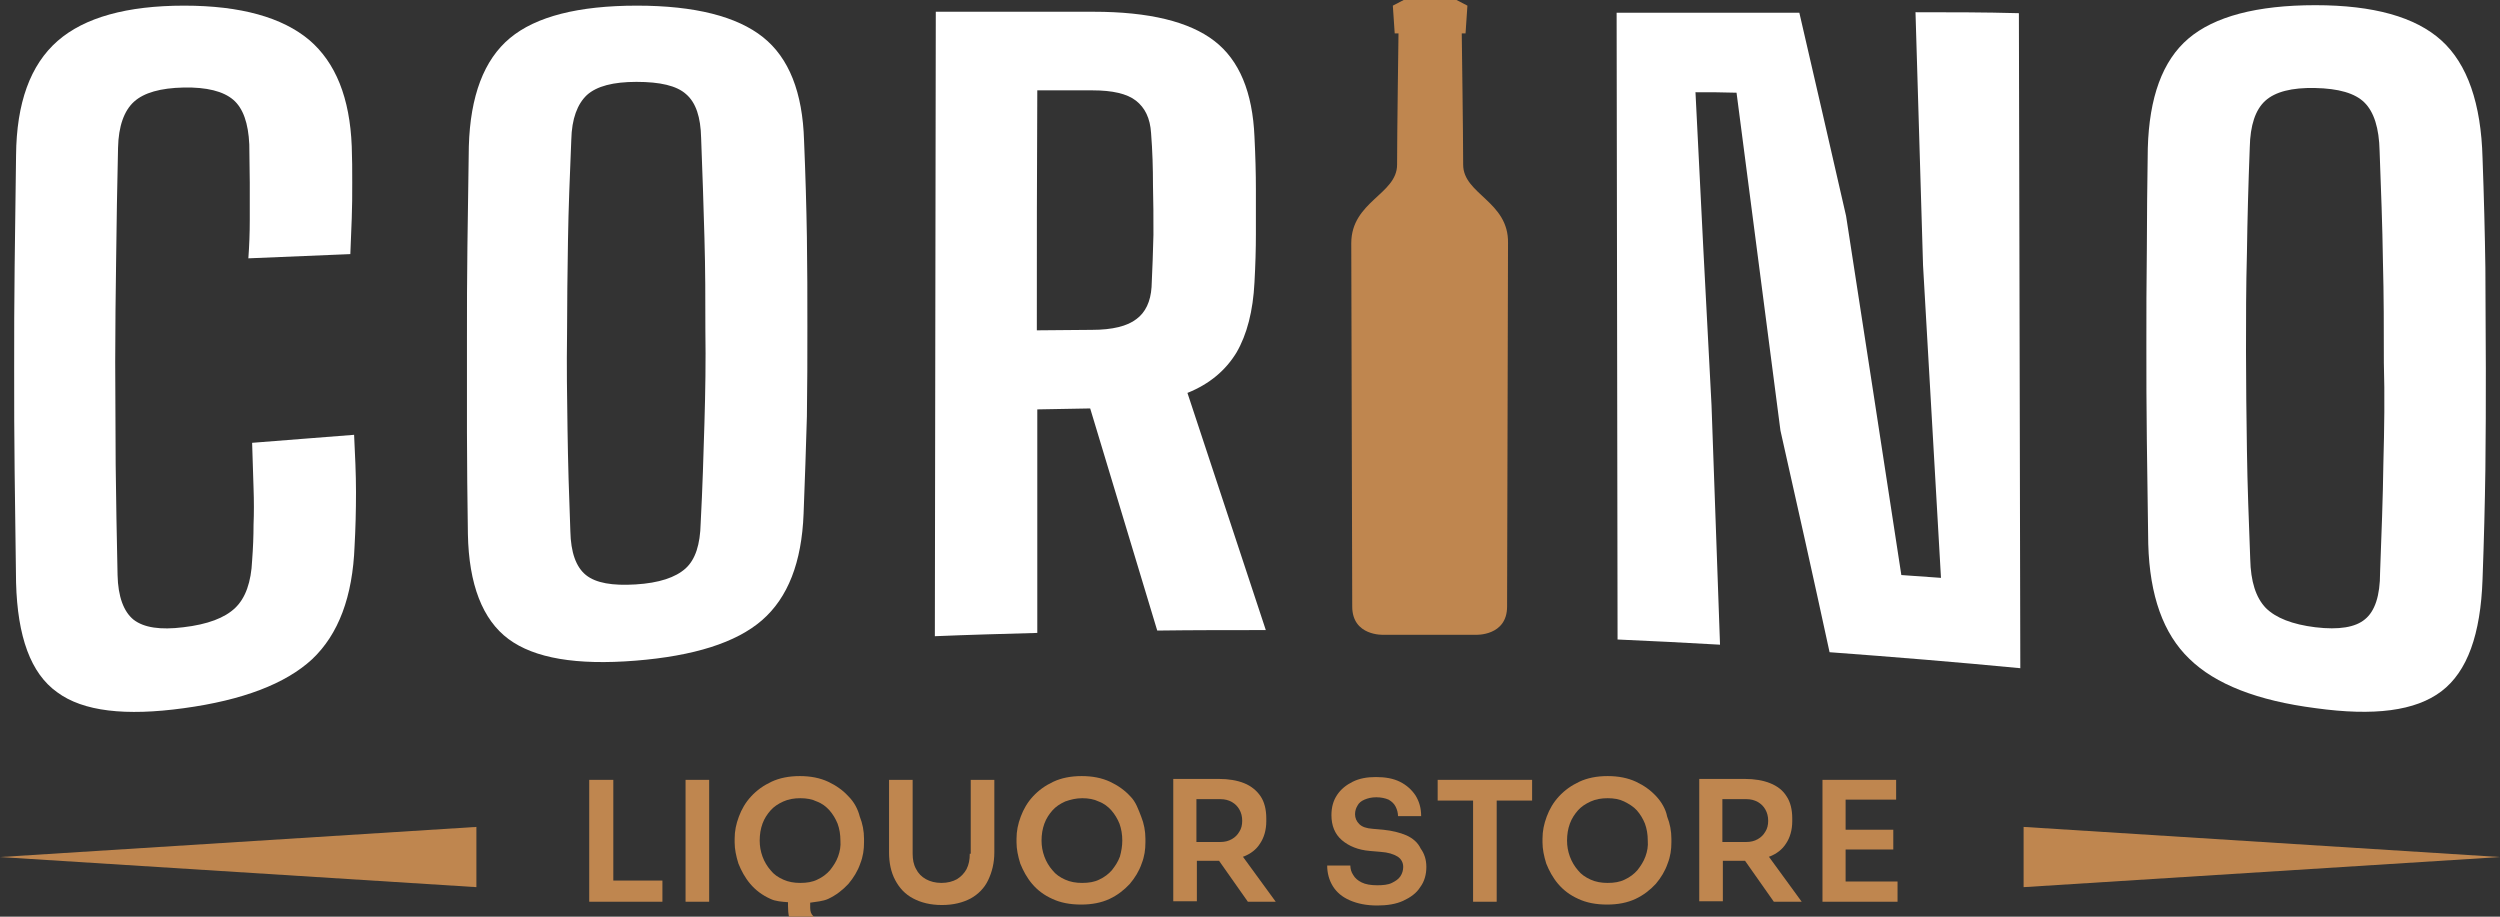 <?xml version="1.0" encoding="UTF-8"?>
<svg xmlns="http://www.w3.org/2000/svg" width="120" height="44" viewBox="0 0 120 44" fill="none">
  <rect x="0" y="0" width="120" height="44" fill="#333333" stroke="none"/>
  <g clip-path="url(#clip0_121_988)">
    <path d="M12.102 21.255C12.125 22.068 12.147 22.791 12.17 23.423C12.193 24.055 12.193 24.643 12.17 25.185C12.17 25.727 12.147 26.314 12.102 26.901C12.057 27.94 11.785 28.708 11.286 29.183C10.788 29.657 9.972 29.973 8.793 30.109C7.705 30.244 6.912 30.131 6.414 29.747C5.938 29.363 5.666 28.641 5.643 27.602C5.598 25.727 5.575 23.965 5.552 22.294C5.552 20.622 5.53 18.996 5.53 17.37C5.53 15.766 5.552 14.117 5.575 12.423C5.598 10.729 5.62 8.967 5.666 7.092C5.688 6.053 5.96 5.308 6.436 4.879C6.912 4.45 7.705 4.224 8.816 4.201C9.926 4.179 10.72 4.382 11.195 4.788C11.671 5.195 11.921 5.918 11.966 6.934C11.966 7.544 11.989 8.154 11.989 8.764C11.989 9.374 11.989 9.984 11.989 10.571C11.989 11.181 11.966 11.79 11.921 12.4C13.553 12.333 15.184 12.265 16.816 12.197C16.839 11.61 16.861 11.045 16.884 10.48C16.907 9.916 16.907 9.351 16.907 8.764C16.907 8.177 16.907 7.612 16.884 7.025C16.793 4.698 16.113 3.004 14.844 1.92C13.553 0.836 11.558 0.271 8.839 0.271C6.096 0.271 4.057 0.836 2.765 1.965C1.45 3.117 0.793 4.947 0.771 7.454C0.748 9.306 0.725 11.068 0.703 12.762C0.68 14.456 0.68 16.105 0.68 17.731C0.68 19.357 0.68 21.006 0.703 22.678C0.725 24.349 0.748 26.111 0.771 27.963C0.839 30.561 1.473 32.322 2.742 33.226C3.989 34.152 6.028 34.378 8.816 33.994C11.649 33.61 13.711 32.819 14.98 31.645C16.249 30.448 16.929 28.641 17.02 26.201C17.065 25.388 17.088 24.53 17.088 23.626C17.088 22.723 17.043 21.842 16.997 20.871C15.366 21.006 13.734 21.119 12.102 21.255Z" fill="white"></path>
    <path d="M38.595 6.754C38.527 4.427 37.87 2.778 36.623 1.784C35.377 0.791 33.36 0.271 30.572 0.271C27.762 0.271 25.722 0.791 24.476 1.83C23.229 2.869 22.572 4.608 22.504 7.025C22.482 8.696 22.459 10.3 22.436 11.813C22.414 13.326 22.414 14.817 22.414 16.285C22.414 17.753 22.414 19.244 22.414 20.758C22.414 22.294 22.436 23.92 22.459 25.637C22.504 28.053 23.161 29.747 24.408 30.674C25.654 31.599 27.671 31.938 30.504 31.712C33.292 31.487 35.331 30.854 36.578 29.77C37.824 28.686 38.482 26.992 38.572 24.665C38.64 23.016 38.685 21.458 38.731 19.99C38.754 18.521 38.754 17.076 38.754 15.675C38.754 14.275 38.754 12.829 38.731 11.384C38.708 9.938 38.663 8.38 38.595 6.754ZM33.813 20.306C33.768 21.819 33.722 23.423 33.632 25.117C33.609 26.133 33.382 26.856 32.907 27.285C32.431 27.715 31.637 27.986 30.504 28.053C29.394 28.121 28.601 27.986 28.125 27.602C27.649 27.218 27.399 26.517 27.377 25.501C27.309 23.762 27.263 22.136 27.241 20.599C27.218 19.064 27.195 17.55 27.218 16.059C27.218 14.569 27.241 13.078 27.263 11.542C27.286 10.006 27.354 8.402 27.422 6.708C27.445 5.692 27.717 4.992 28.17 4.563C28.646 4.133 29.439 3.93 30.55 3.93C31.683 3.93 32.476 4.111 32.929 4.517C33.405 4.924 33.632 5.624 33.654 6.618C33.722 8.289 33.768 9.893 33.813 11.406C33.858 12.92 33.858 14.411 33.858 15.856C33.881 17.302 33.858 18.793 33.813 20.306Z" fill="white"></path>
    <path d="M59.354 16.918C59.853 16.059 60.147 14.93 60.215 13.552C60.261 12.716 60.283 11.948 60.283 11.248C60.283 10.548 60.283 9.825 60.283 9.08C60.283 8.334 60.261 7.499 60.215 6.573C60.125 4.427 59.49 2.891 58.289 1.965C57.088 1.039 55.161 0.564 52.487 0.564C49.972 0.564 47.434 0.564 44.918 0.564C44.895 10.548 44.895 20.554 44.873 30.538C46.504 30.47 48.159 30.425 49.79 30.38C49.79 26.811 49.79 23.22 49.79 19.651C50.629 19.628 51.49 19.628 52.329 19.605C53.394 23.152 54.482 26.721 55.547 30.267C57.292 30.244 59.014 30.244 60.759 30.244C59.513 26.45 58.244 22.655 56.997 18.86C58.062 18.431 58.833 17.776 59.354 16.918ZM55.365 11.271C55.343 12.061 55.32 12.897 55.275 13.778C55.23 14.478 54.98 14.998 54.55 15.314C54.119 15.653 53.394 15.833 52.419 15.833C51.535 15.833 50.652 15.856 49.768 15.856C49.768 12.016 49.768 8.176 49.79 4.337C50.674 4.337 51.558 4.337 52.442 4.337C53.394 4.337 54.096 4.495 54.527 4.833C54.958 5.172 55.207 5.669 55.252 6.392C55.32 7.25 55.343 8.086 55.343 8.899C55.365 9.667 55.365 10.48 55.365 11.271Z" fill="white"></path>
    <path d="M91.944 0.587C92.057 4.631 92.193 8.674 92.306 12.739C92.601 17.731 92.873 22.723 93.167 27.737C92.533 27.692 91.898 27.647 91.264 27.602C90.38 21.819 89.496 16.082 88.612 10.368C87.864 7.093 87.116 3.84 86.368 0.61C83.445 0.61 80.521 0.61 77.598 0.61C77.621 10.639 77.621 20.668 77.643 30.696C79.275 30.764 80.929 30.854 82.561 30.945C82.425 27.105 82.289 23.265 82.153 19.448C81.881 14.433 81.632 9.442 81.383 4.427C82.04 4.427 82.697 4.427 83.354 4.45C84.057 9.826 84.759 15.224 85.462 20.668C86.255 24.191 87.048 27.737 87.819 31.306C90.878 31.532 93.915 31.78 96.975 32.074C96.952 21.594 96.929 11.113 96.907 0.633C95.23 0.587 93.598 0.587 91.944 0.587Z" fill="white"></path>
    <path d="M119.298 12.852C119.275 11.203 119.23 9.442 119.162 7.589C119.094 4.969 118.436 3.072 117.19 1.943C115.943 0.813 113.926 0.249 111.139 0.249C108.329 0.249 106.289 0.791 105.043 1.852C103.796 2.914 103.162 4.676 103.094 7.115C103.071 8.832 103.048 10.481 103.048 12.017C103.026 13.552 103.026 15.066 103.026 16.556C103.026 18.047 103.026 19.561 103.048 21.119C103.071 22.678 103.094 24.349 103.116 26.111C103.184 28.596 103.841 30.425 105.088 31.622C106.334 32.842 108.351 33.633 111.162 33.994C113.949 34.378 115.943 34.129 117.19 33.181C118.436 32.232 119.071 30.448 119.162 27.805C119.23 25.953 119.275 24.191 119.298 22.542C119.32 20.893 119.32 19.267 119.32 17.686C119.32 16.105 119.298 14.501 119.298 12.852ZM114.402 22.248C114.38 23.897 114.312 25.659 114.244 27.489C114.244 28.596 113.994 29.341 113.519 29.725C113.065 30.109 112.272 30.244 111.139 30.109C110.028 29.973 109.235 29.657 108.759 29.183C108.283 28.686 108.034 27.918 108.011 26.834C107.943 25.004 107.875 23.265 107.853 21.639C107.83 20.012 107.808 18.409 107.808 16.873C107.808 15.337 107.808 13.733 107.853 12.129C107.875 10.526 107.921 8.832 107.989 7.07C108.011 6.008 108.261 5.263 108.737 4.834C109.213 4.405 110.006 4.201 111.116 4.224C112.249 4.246 113.043 4.472 113.496 4.924C113.949 5.376 114.198 6.144 114.221 7.251C114.289 9.103 114.357 10.842 114.38 12.513C114.425 14.185 114.425 15.811 114.425 17.415C114.47 18.951 114.448 20.577 114.402 22.248Z" fill="white"></path>
    <path d="M70.232 7.906C70.232 6.483 70.164 1.604 70.164 1.604H70.346L70.436 0.271L69.915 0H67.377L66.856 0.271L66.946 1.604H67.128C67.128 1.604 67.06 6.46 67.06 7.906C67.06 9.329 64.861 9.667 64.861 11.678C64.861 13.214 64.907 27.692 64.907 29.115C64.907 30.538 66.402 30.47 66.402 30.47C66.402 30.47 67.309 30.47 68.623 30.47C69.938 30.47 70.844 30.47 70.844 30.47C70.844 30.47 72.34 30.538 72.34 29.115C72.34 27.692 72.385 13.214 72.385 11.678C72.431 9.667 70.232 9.329 70.232 7.906Z" fill="#BF864F"></path>
    <path d="M97.133 39.692V42.583L120 41.138L97.133 39.692Z" fill="#BF864F"></path>
    <path d="M22.867 42.583V39.692L0 41.138L22.867 42.583Z" fill="#BF864F"></path>
    <path d="M29.439 37.433H28.283V43.283H29.258H29.439H31.796V42.267H29.439V37.433Z" fill="#BF864F"></path>
    <path d="M34.04 37.433H32.907V43.283H34.04V37.433Z" fill="#BF864F"></path>
    <path d="M40.725 38.224C40.453 37.93 40.136 37.704 39.751 37.523C39.365 37.343 38.912 37.252 38.391 37.252C37.87 37.252 37.416 37.343 37.031 37.523C36.646 37.704 36.329 37.93 36.057 38.224C35.785 38.517 35.603 38.834 35.467 39.195C35.331 39.556 35.263 39.895 35.263 40.257V40.437C35.263 40.754 35.331 41.092 35.445 41.454C35.581 41.792 35.762 42.131 36.011 42.425C36.261 42.719 36.578 42.967 36.986 43.148C37.212 43.261 37.53 43.283 37.824 43.306V43.486C37.824 43.893 37.892 44.187 38.028 44.413C38.164 44.639 38.368 44.774 38.617 44.864C38.867 44.955 39.161 45 39.501 45H40.317V44.096H39.411C39.252 44.096 39.116 44.051 39.026 43.961C38.935 43.87 38.889 43.758 38.889 43.577V43.328C39.184 43.283 39.501 43.261 39.751 43.148C40.136 42.967 40.453 42.719 40.725 42.425C40.974 42.131 41.178 41.792 41.292 41.454C41.428 41.115 41.473 40.776 41.473 40.437V40.257C41.473 39.895 41.405 39.534 41.269 39.195C41.178 38.834 40.997 38.495 40.725 38.224ZM40.227 41.115C40.136 41.363 40 41.567 39.841 41.77C39.683 41.951 39.479 42.109 39.229 42.222C39.003 42.335 38.731 42.38 38.414 42.38C38.119 42.38 37.847 42.335 37.598 42.222C37.348 42.109 37.144 41.973 36.986 41.77C36.827 41.589 36.691 41.363 36.6 41.115C36.51 40.866 36.465 40.618 36.465 40.347C36.465 40.053 36.51 39.782 36.6 39.534C36.691 39.285 36.827 39.082 36.986 38.901C37.144 38.721 37.348 38.585 37.598 38.472C37.847 38.359 38.119 38.314 38.414 38.314C38.708 38.314 38.98 38.359 39.207 38.472C39.456 38.562 39.66 38.721 39.819 38.901C39.977 39.082 40.113 39.308 40.204 39.534C40.295 39.782 40.34 40.053 40.34 40.347C40.363 40.618 40.317 40.866 40.227 41.115Z" fill="#BF864F"></path>
    <path d="M46.549 40.979C46.549 41.273 46.504 41.499 46.391 41.725C46.278 41.928 46.119 42.086 45.938 42.199C45.734 42.312 45.484 42.38 45.19 42.38C44.895 42.38 44.646 42.312 44.442 42.199C44.238 42.086 44.079 41.928 43.966 41.702C43.852 41.499 43.807 41.25 43.807 40.979V37.433H42.674V40.911C42.674 41.408 42.765 41.86 42.969 42.244C43.173 42.628 43.445 42.922 43.83 43.125C44.215 43.328 44.668 43.441 45.212 43.441C45.756 43.441 46.209 43.328 46.595 43.125C46.957 42.922 47.252 42.628 47.433 42.244C47.615 41.86 47.728 41.431 47.728 40.911V37.433H46.595V40.979H46.549Z" fill="#BF864F"></path>
    <path d="M54.255 38.224C53.983 37.93 53.666 37.704 53.281 37.523C52.895 37.343 52.442 37.252 51.921 37.252C51.399 37.252 50.946 37.343 50.561 37.523C50.176 37.704 49.858 37.93 49.586 38.224C49.315 38.517 49.133 38.834 48.997 39.195C48.861 39.556 48.793 39.895 48.793 40.257V40.437C48.793 40.754 48.861 41.092 48.974 41.454C49.111 41.792 49.292 42.131 49.541 42.425C49.79 42.719 50.108 42.967 50.516 43.148C50.901 43.328 51.354 43.419 51.898 43.419C52.419 43.419 52.873 43.328 53.258 43.148C53.643 42.967 53.96 42.719 54.232 42.425C54.482 42.131 54.686 41.792 54.799 41.454C54.935 41.115 54.98 40.776 54.98 40.437V40.257C54.98 39.895 54.912 39.534 54.776 39.195C54.64 38.856 54.527 38.495 54.255 38.224ZM53.756 41.115C53.666 41.363 53.53 41.567 53.371 41.77C53.212 41.951 53.008 42.109 52.759 42.222C52.533 42.335 52.261 42.38 51.943 42.38C51.649 42.38 51.377 42.335 51.127 42.222C50.878 42.109 50.674 41.973 50.516 41.77C50.357 41.589 50.221 41.363 50.13 41.115C50.04 40.866 49.994 40.618 49.994 40.347C49.994 40.053 50.04 39.782 50.13 39.534C50.221 39.285 50.357 39.082 50.516 38.901C50.674 38.721 50.878 38.585 51.127 38.472C51.377 38.382 51.649 38.314 51.943 38.314C52.238 38.314 52.51 38.359 52.737 38.472C52.986 38.562 53.19 38.721 53.349 38.901C53.507 39.082 53.643 39.308 53.734 39.534C53.824 39.782 53.87 40.053 53.87 40.347C53.87 40.618 53.824 40.866 53.756 41.115Z" fill="#BF864F"></path>
    <path d="M59.694 41.115C60.034 40.98 60.306 40.776 60.487 40.483C60.668 40.212 60.782 39.85 60.782 39.421V39.285C60.782 38.856 60.691 38.495 60.51 38.224C60.328 37.953 60.056 37.727 59.717 37.592C59.377 37.456 58.969 37.388 58.493 37.388H57.45H57.11H56.317V43.261H57.45V41.318H58.493H58.515L59.898 43.283H61.235L59.671 41.138C59.649 41.115 59.671 41.115 59.694 41.115ZM57.428 38.359H58.583C58.787 38.359 58.969 38.405 59.127 38.495C59.286 38.585 59.399 38.698 59.49 38.856C59.581 39.014 59.626 39.195 59.626 39.398C59.626 39.602 59.581 39.782 59.49 39.918C59.399 40.076 59.286 40.189 59.127 40.279C58.969 40.37 58.787 40.415 58.583 40.415H57.428V38.359Z" fill="#BF864F"></path>
    <path d="M67.513 40.099C67.195 39.963 66.833 39.873 66.402 39.828L65.881 39.782C65.586 39.76 65.382 39.692 65.246 39.557C65.11 39.421 65.042 39.263 65.042 39.082C65.042 38.924 65.088 38.789 65.156 38.676C65.224 38.54 65.337 38.45 65.496 38.382C65.654 38.314 65.836 38.269 66.062 38.269C66.289 38.269 66.493 38.314 66.651 38.382C66.81 38.472 66.923 38.585 66.991 38.721C67.059 38.856 67.105 39.014 67.105 39.173H68.215C68.215 38.789 68.125 38.472 67.943 38.179C67.762 37.908 67.513 37.682 67.195 37.524C66.878 37.366 66.493 37.298 66.04 37.298C65.609 37.298 65.246 37.366 64.929 37.524C64.612 37.682 64.362 37.885 64.181 38.156C64 38.427 63.909 38.743 63.909 39.127C63.909 39.624 64.068 40.031 64.408 40.325C64.748 40.618 65.201 40.799 65.745 40.844L66.266 40.889C66.629 40.912 66.901 41.002 67.082 41.115C67.263 41.228 67.354 41.409 67.354 41.612C67.354 41.77 67.309 41.928 67.218 42.064C67.127 42.199 66.991 42.29 66.81 42.38C66.629 42.47 66.379 42.493 66.108 42.493C65.79 42.493 65.541 42.448 65.36 42.357C65.178 42.267 65.042 42.154 64.952 41.996C64.861 41.861 64.816 41.702 64.816 41.544H63.705C63.705 41.906 63.796 42.245 63.977 42.538C64.159 42.832 64.43 43.058 64.793 43.216C65.156 43.374 65.586 43.464 66.108 43.464C66.584 43.464 67.014 43.396 67.354 43.238C67.694 43.08 67.989 42.877 68.17 42.583C68.374 42.312 68.465 41.973 68.465 41.612C68.465 41.273 68.374 40.98 68.193 40.731C68.057 40.438 67.807 40.234 67.513 40.099Z" fill="#BF864F"></path>
    <path d="M69.008 38.427H70.708V43.283H71.841V38.427H73.541V37.433H69.008V38.427Z" fill="#BF864F"></path>
    <path d="M79.501 38.224C79.229 37.93 78.912 37.704 78.527 37.523C78.141 37.343 77.688 37.252 77.167 37.252C76.646 37.252 76.192 37.343 75.807 37.523C75.422 37.704 75.105 37.93 74.833 38.224C74.561 38.517 74.379 38.834 74.243 39.195C74.108 39.556 74.04 39.895 74.04 40.257V40.437C74.04 40.754 74.108 41.092 74.221 41.454C74.357 41.792 74.538 42.131 74.787 42.425C75.037 42.719 75.354 42.967 75.762 43.148C76.147 43.328 76.6 43.419 77.144 43.419C77.666 43.419 78.119 43.328 78.504 43.148C78.889 42.967 79.207 42.719 79.479 42.425C79.728 42.131 79.932 41.792 80.045 41.454C80.181 41.115 80.227 40.776 80.227 40.437V40.257C80.227 39.895 80.159 39.534 80.023 39.195C79.955 38.834 79.751 38.495 79.501 38.224ZM78.98 41.115C78.889 41.363 78.753 41.567 78.595 41.77C78.436 41.951 78.232 42.109 77.983 42.222C77.756 42.335 77.484 42.38 77.167 42.38C76.872 42.38 76.6 42.335 76.351 42.222C76.102 42.109 75.898 41.973 75.739 41.77C75.581 41.589 75.445 41.363 75.354 41.115C75.263 40.866 75.218 40.618 75.218 40.347C75.218 40.053 75.263 39.782 75.354 39.534C75.445 39.285 75.581 39.082 75.739 38.901C75.898 38.721 76.102 38.585 76.351 38.472C76.6 38.359 76.872 38.314 77.167 38.314C77.462 38.314 77.734 38.359 77.96 38.472C78.187 38.585 78.413 38.721 78.572 38.901C78.731 39.082 78.867 39.308 78.957 39.534C79.048 39.782 79.093 40.053 79.093 40.347C79.116 40.618 79.071 40.866 78.98 41.115Z" fill="#BF864F"></path>
    <path d="M84.941 41.115C85.28 40.98 85.552 40.776 85.734 40.483C85.915 40.212 86.028 39.85 86.028 39.421V39.285C86.028 38.856 85.938 38.495 85.756 38.224C85.575 37.93 85.303 37.727 84.963 37.592C84.623 37.456 84.215 37.388 83.739 37.388H82.697H82.357H81.564V43.261H82.697V41.318H83.739H83.762L85.144 43.283H86.482L84.918 41.138C84.895 41.115 84.918 41.115 84.941 41.115ZM82.674 38.359H83.83C84.034 38.359 84.215 38.405 84.374 38.495C84.533 38.585 84.646 38.698 84.737 38.856C84.827 39.014 84.873 39.195 84.873 39.398C84.873 39.602 84.827 39.782 84.737 39.918C84.646 40.076 84.533 40.189 84.374 40.279C84.215 40.37 84.034 40.415 83.83 40.415H82.674V38.359Z" fill="#BF864F"></path>
    <path d="M88.589 40.776H90.878V39.827H88.589V38.382H91.014V37.433H88.589H88.431H87.479V43.283H88.431H88.589H91.082V42.312H88.589V40.776Z" fill="#BF864F"></path>
  </g>
  <defs>
    <clipPath id="clip0_121_988">
      <rect width="120" height="44" fill="white"></rect>
    </clipPath>
  </defs>
</svg>
